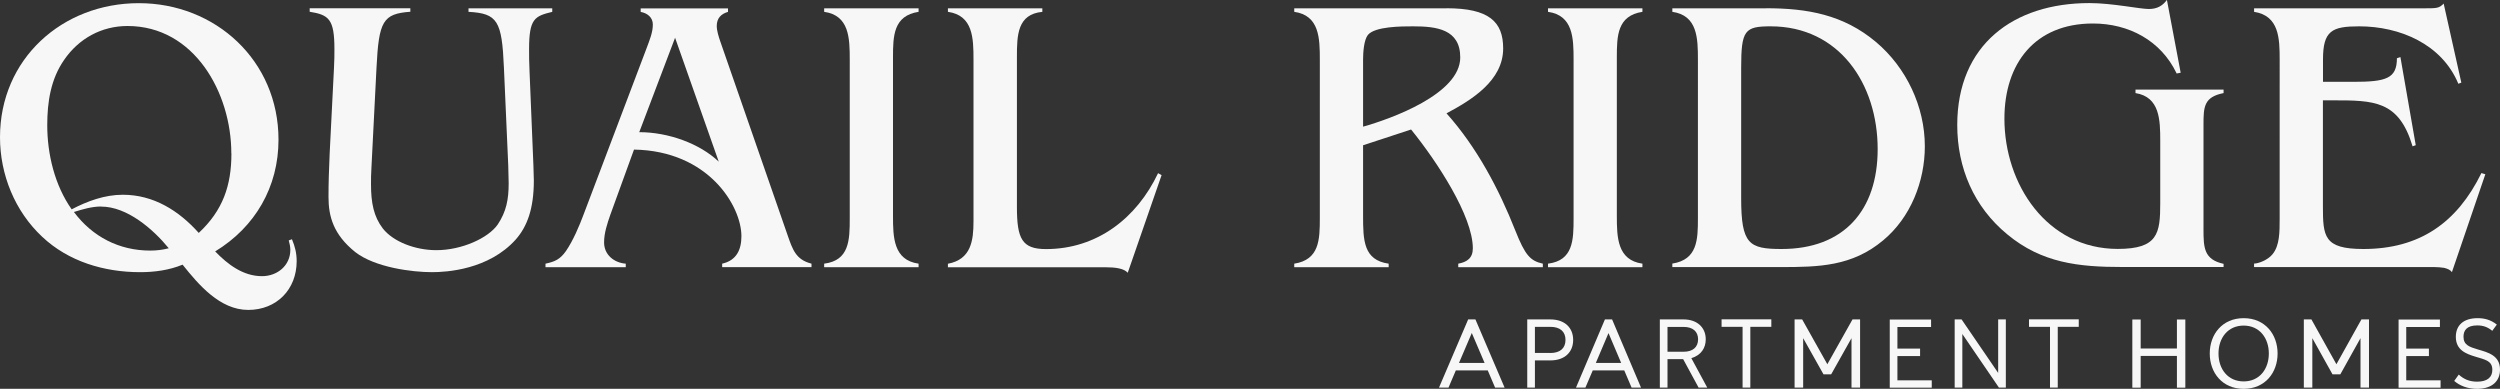 <?xml version="1.0" encoding="UTF-8"?><svg id="logos" xmlns="http://www.w3.org/2000/svg" viewBox="0 0 300 46.66"><rect x="0" y="0" width="300" height="46.66" fill="#333333" stroke="none"/><defs><style>.cls-1{fill:#f7f7f7;}</style></defs><path class="cls-1" d="M35.03,28.7c.38.9.57,1.7.57,2.64,0,3.4-2.41,5.85-5.81,5.85s-5.95-3.02-7.88-5.43c-1.61.66-3.35.9-5.1.9-4.3,0-8.59-1.27-11.75-4.25C1.79,25.35,0,20.96,0,16.47,0,7.08,7.46.38,16.66.38s16.76,6.89,16.76,16.38c0,5.67-2.79,10.48-7.6,13.41,1.51,1.56,3.35,2.97,5.62,2.97,1.84,0,3.4-1.27,3.4-3.16,0-.38-.09-.76-.19-1.13l.38-.14ZM27.76,18.41c0-7.27-4.44-15.29-12.46-15.29-3.12,0-5.85,1.51-7.6,4.06-1.61,2.31-2.03,5.05-2.03,7.84,0,3.49.9,7.22,2.93,10.1,1.89-.99,3.97-1.75,6.14-1.75,3.68,0,6.7,1.89,9.11,4.58,2.88-2.69,3.92-5.66,3.92-9.54ZM12.13,24.78c-1.09,0-2.22.33-3.26.66,2.22,2.97,5.43,4.63,9.16,4.63.76,0,1.51-.09,2.22-.28-1.89-2.31-5-5-8.12-5Z"/><path class="cls-1" d="M66.28,1.42c-2.12.52-2.79.8-2.79,4.48,0,.61,0,1.7.05,2.55l.47,11.42c0,.38.05,1.42.05,1.79,0,3.4-.8,5.52-2.17,7.08-3.26,3.63-8.31,3.92-10.05,3.92-2.41,0-6.84-.57-9.21-2.41-2.64-2.12-3.21-4.3-3.21-6.61,0-1.7.05-3.16.14-5.24l.52-10.29c.05-.85.05-1.6.05-2.22,0-3.59-.66-4.11-2.97-4.48v-.42h12.08v.42c-3.3.24-3.78,1.13-4.06,6.7l-.61,12.04c-.05.71-.05,1.37-.05,1.98,0,2.22.33,3.87,1.42,5.29,1.27,1.61,3.92,2.6,6.42,2.6,3.07,0,6.23-1.46,7.36-3.07,1.04-1.56,1.32-3.02,1.32-4.96,0-.42-.05-1.7-.05-2.12l-.52-11.75c-.24-5.62-.76-6.51-4.25-6.7v-.42h10.05v.42Z"/><path class="cls-1" d="M87.38,1.42c-.85.24-1.37.76-1.37,1.7,0,.57.24,1.32.42,1.84l8.07,23.23c.61,1.75.99,2.97,2.88,3.45v.42h-10.72v-.42c1.7-.38,2.31-1.65,2.31-3.3,0-3.59-3.92-10.24-12.89-10.39l-2.83,7.79c-.38,1.09-.76,2.22-.76,3.35,0,1.51,1.23,2.45,2.6,2.55v.42h-9.63v-.42c1.13-.24,1.75-.52,2.45-1.51.85-1.23,1.61-3.02,2.12-4.39l7.6-20.06c.33-.9.71-1.79.71-2.74,0-.85-.66-1.37-1.46-1.51v-.42h10.48v.42ZM76.71,15.86c3.49,0,7.27,1.37,9.54,3.54l-5.24-14.87-4.3,11.33Z"/><path class="cls-1" d="M110.23,1.42c-3.02.47-3.07,2.88-3.07,5.48v18.98c0,2.6.05,5.33,3.07,5.76v.42h-11.33v-.42c3.02-.38,3.07-2.83,3.07-5.43V7.18c0-2.6-.05-5.33-3.07-5.76v-.42h11.33v.42Z"/><path class="cls-1" d="M125.1,1.42c-3.02.28-3.07,2.79-3.07,5.43v17.99c0,3.82.61,5.05,3.49,5.05,6.14,0,10.9-3.73,13.45-9.11l.42.24-4.06,11.71c-.47-.52-1.46-.66-2.74-.66h-18.84v-.42c2.79-.52,3.07-2.79,3.07-5.1V7.18c0-2.6-.05-5.33-3.07-5.76v-.42h11.33v.42Z"/><path class="cls-1" d="M173.58.99c5.1,0,6.8,1.61,6.8,4.82,0,3.87-3.78,6.18-6.8,7.79,3.63,4.06,6.28,9.06,8.26,14.07,1.18,2.97,1.79,3.63,3.3,3.97v.42h-10.15v-.42c1.04-.19,1.75-.66,1.75-1.84,0-3.87-4.3-10.43-7.41-14.26l-5.76,1.89v8.45c0,2.97.05,5.33,3.07,5.76v.42h-11.33v-.42c3.02-.47,3.07-2.88,3.07-5.48V7.18c0-2.6-.05-5.33-3.07-5.76v-.42h18.27ZM163.57,15.2c3.35-.94,11.66-3.92,11.66-8.31,0-3.4-2.88-3.73-5.66-3.73-1.37,0-4.58,0-5.43,1.04-.47.61-.57,2.08-.57,2.93v8.07Z"/><path class="cls-1" d="M197.09,1.42c-3.02.47-3.07,2.88-3.07,5.48v18.98c0,2.6.05,5.33,3.07,5.76v.42h-11.33v-.42c3.02-.38,3.07-2.83,3.07-5.43V7.18c0-2.6-.05-5.33-3.07-5.76v-.42h11.33v.42Z"/><path class="cls-1" d="M211.91.99c4.96,0,9.3.76,13.22,4.06,3.63,3.07,5.85,7.74,5.85,12.51,0,4.2-1.7,8.54-5,11.28-3.73,3.12-7.69,3.21-12.32,3.21h-12.98v-.42c3.02-.47,3.07-2.88,3.07-5.43V7.18c0-2.6-.05-5.33-3.07-5.76v-.42h11.24ZM208.94,23.79c0,5.52.94,6.09,4.86,6.09,7.46,0,11.52-4.63,11.52-11.99,0-7.84-4.63-14.73-12.84-14.73-3.12,0-3.54.47-3.54,4.96v15.67Z"/><path class="cls-1" d="M261.67,8.73l-.47.09c-1.89-3.97-5.76-6-10.05-6-6.94,0-10.62,4.77-10.62,11.42,0,7.88,5.1,15.63,13.6,15.63,4.81,0,5.1-1.84,5.1-5.48v-7.46c0-2.55-.05-5.29-2.97-5.76v-.42h10.57v.42c-2.36.47-2.41,1.65-2.41,3.78v12.56c0,2.22.05,3.63,2.41,4.15v.38h-12.18c-5.19,0-9.63-.47-13.78-3.92-4.01-3.3-6-7.98-6-13.12,0-9.63,6.75-14.63,15.86-14.63,2.74,0,6.04.71,7.13.71.99,0,1.65-.38,2.17-1.09l1.65,8.73Z"/><path class="cls-1" d="M295.38,9.91l-.38.14c-1.98-4.77-7.03-6.89-11.9-6.89-3.26,0-4.34.52-4.34,3.97v2.69h3.63c3.92,0,5.24-.38,5.24-2.83l.42-.14,1.84,10.57-.38.14c-1.65-5.52-4.63-5.52-9.63-5.52h-1.13v12.65c0,3.68.09,5.19,4.86,5.19,6.75,0,11.24-3.16,14.16-9.11l.47.14-4.01,11.75c-.24-.33-.57-.42-.94-.52-.33-.05-.76-.09-1.13-.09h-21.67v-.42c.47,0,1.61-.38,2.22-1.13.85-1.04.85-2.64.85-4.3V7.18c0-2.55-.05-5.29-3.07-5.76v-.42h20.2c1.79,0,1.98,0,2.55-.57l2.12,9.49Z"/><path class="cls-1" d="M174.7,44.45l-.88,2.06h-1.14l3.5-8.18h.87l3.5,8.18h-1.14l-.88-2.06h-3.82ZM176.61,39.97l-1.53,3.58h3.07l-1.53-3.58Z"/><path class="cls-1" d="M184.19,46.51h-.92v-8.18h2.77c1.74,0,2.74,1.01,2.74,2.46s-.99,2.46-2.74,2.46h-1.85v3.26ZM186.04,42.36c1.17,0,1.82-.57,1.82-1.57s-.65-1.57-1.82-1.57h-1.85v3.13h1.85Z"/><path class="cls-1" d="M191.13,44.45l-.88,2.06h-1.13l3.47-8.18h.86l3.47,8.18h-1.13l-.88-2.06h-3.79ZM193.02,39.97l-1.52,3.58h3.04l-1.52-3.58Z"/><path class="cls-1" d="M200.1,46.51h-.92v-8.18h2.85c1.62,0,2.66.96,2.66,2.39,0,1.01-.53,1.9-1.73,2.26l1.91,3.53h-1.04l-1.85-3.41h-1.88v3.41ZM202.03,42.21c1.12,0,1.74-.56,1.74-1.49s-.62-1.49-1.74-1.49h-1.93v2.98h1.93Z"/><path class="cls-1" d="M210.03,46.51h-.92v-7.29h-2.52v-.9h5.97v.9h-2.52v7.29Z"/><path class="cls-1" d="M219.76,44.92h-.94l-2.44-4.34v5.93h-1.03v-8.18h.91l3.02,5.38,3.02-5.38h.91v8.18h-1.03v-5.93l-2.44,4.34Z"/><path class="cls-1" d="M231.81,45.62v.9h-5.04v-8.18h4.96v.9h-4.04v2.59h2.72v.9h-2.72v2.91h4.12Z"/><path class="cls-1" d="M239.78,38.33h.92v8.18h-.83l-4.39-6.43v6.43h-.92v-8.18h.83l4.39,6.42v-6.42Z"/><path class="cls-1" d="M246.92,46.51h-.92v-7.29h-2.52v-.9h5.97v.9h-2.52v7.29Z"/><path class="cls-1" d="M256.88,42.71v3.81h-1v-8.18h1v3.48h4.35v-3.48h1.01v8.18h-1.01v-3.81h-4.35Z"/><path class="cls-1" d="M265.17,42.42c0-2.3,1.5-4.24,4.07-4.24s4.07,1.94,4.07,4.24-1.5,4.24-4.07,4.24-4.07-1.94-4.07-4.24ZM272.26,42.42c0-1.85-1.12-3.35-3.02-3.35s-3.02,1.49-3.02,3.35,1.12,3.35,3.02,3.35,3.02-1.49,3.02-3.35Z"/><path class="cls-1" d="M280.84,44.92h-.94l-2.42-4.34v5.93h-1.02v-8.18h.91l3,5.38,3-5.38h.91v8.18h-1.02v-5.93l-2.42,4.34Z"/><path class="cls-1" d="M292.87,45.62v.9h-5.04v-8.18h4.96v.9h-4.04v2.59h2.72v.9h-2.72v2.91h4.12Z"/><path class="cls-1" d="M294.5,45.72l.55-.77c.6.55,1.28.85,2.2.85,1.23,0,1.83-.53,1.83-1.42,0-1.09-.86-1.22-2-1.57-1.17-.35-2.38-.81-2.38-2.39,0-1.38.91-2.24,2.62-2.24.83,0,1.58.2,2.3.77l-.55.75c-.53-.44-1.06-.65-1.8-.65-1.27,0-1.65.61-1.65,1.36,0,.99.7,1.22,1.74,1.53,1.21.35,2.64.72,2.64,2.41,0,1.36-.91,2.31-2.76,2.31-1.09,0-2.03-.34-2.74-.95Z"/></svg>